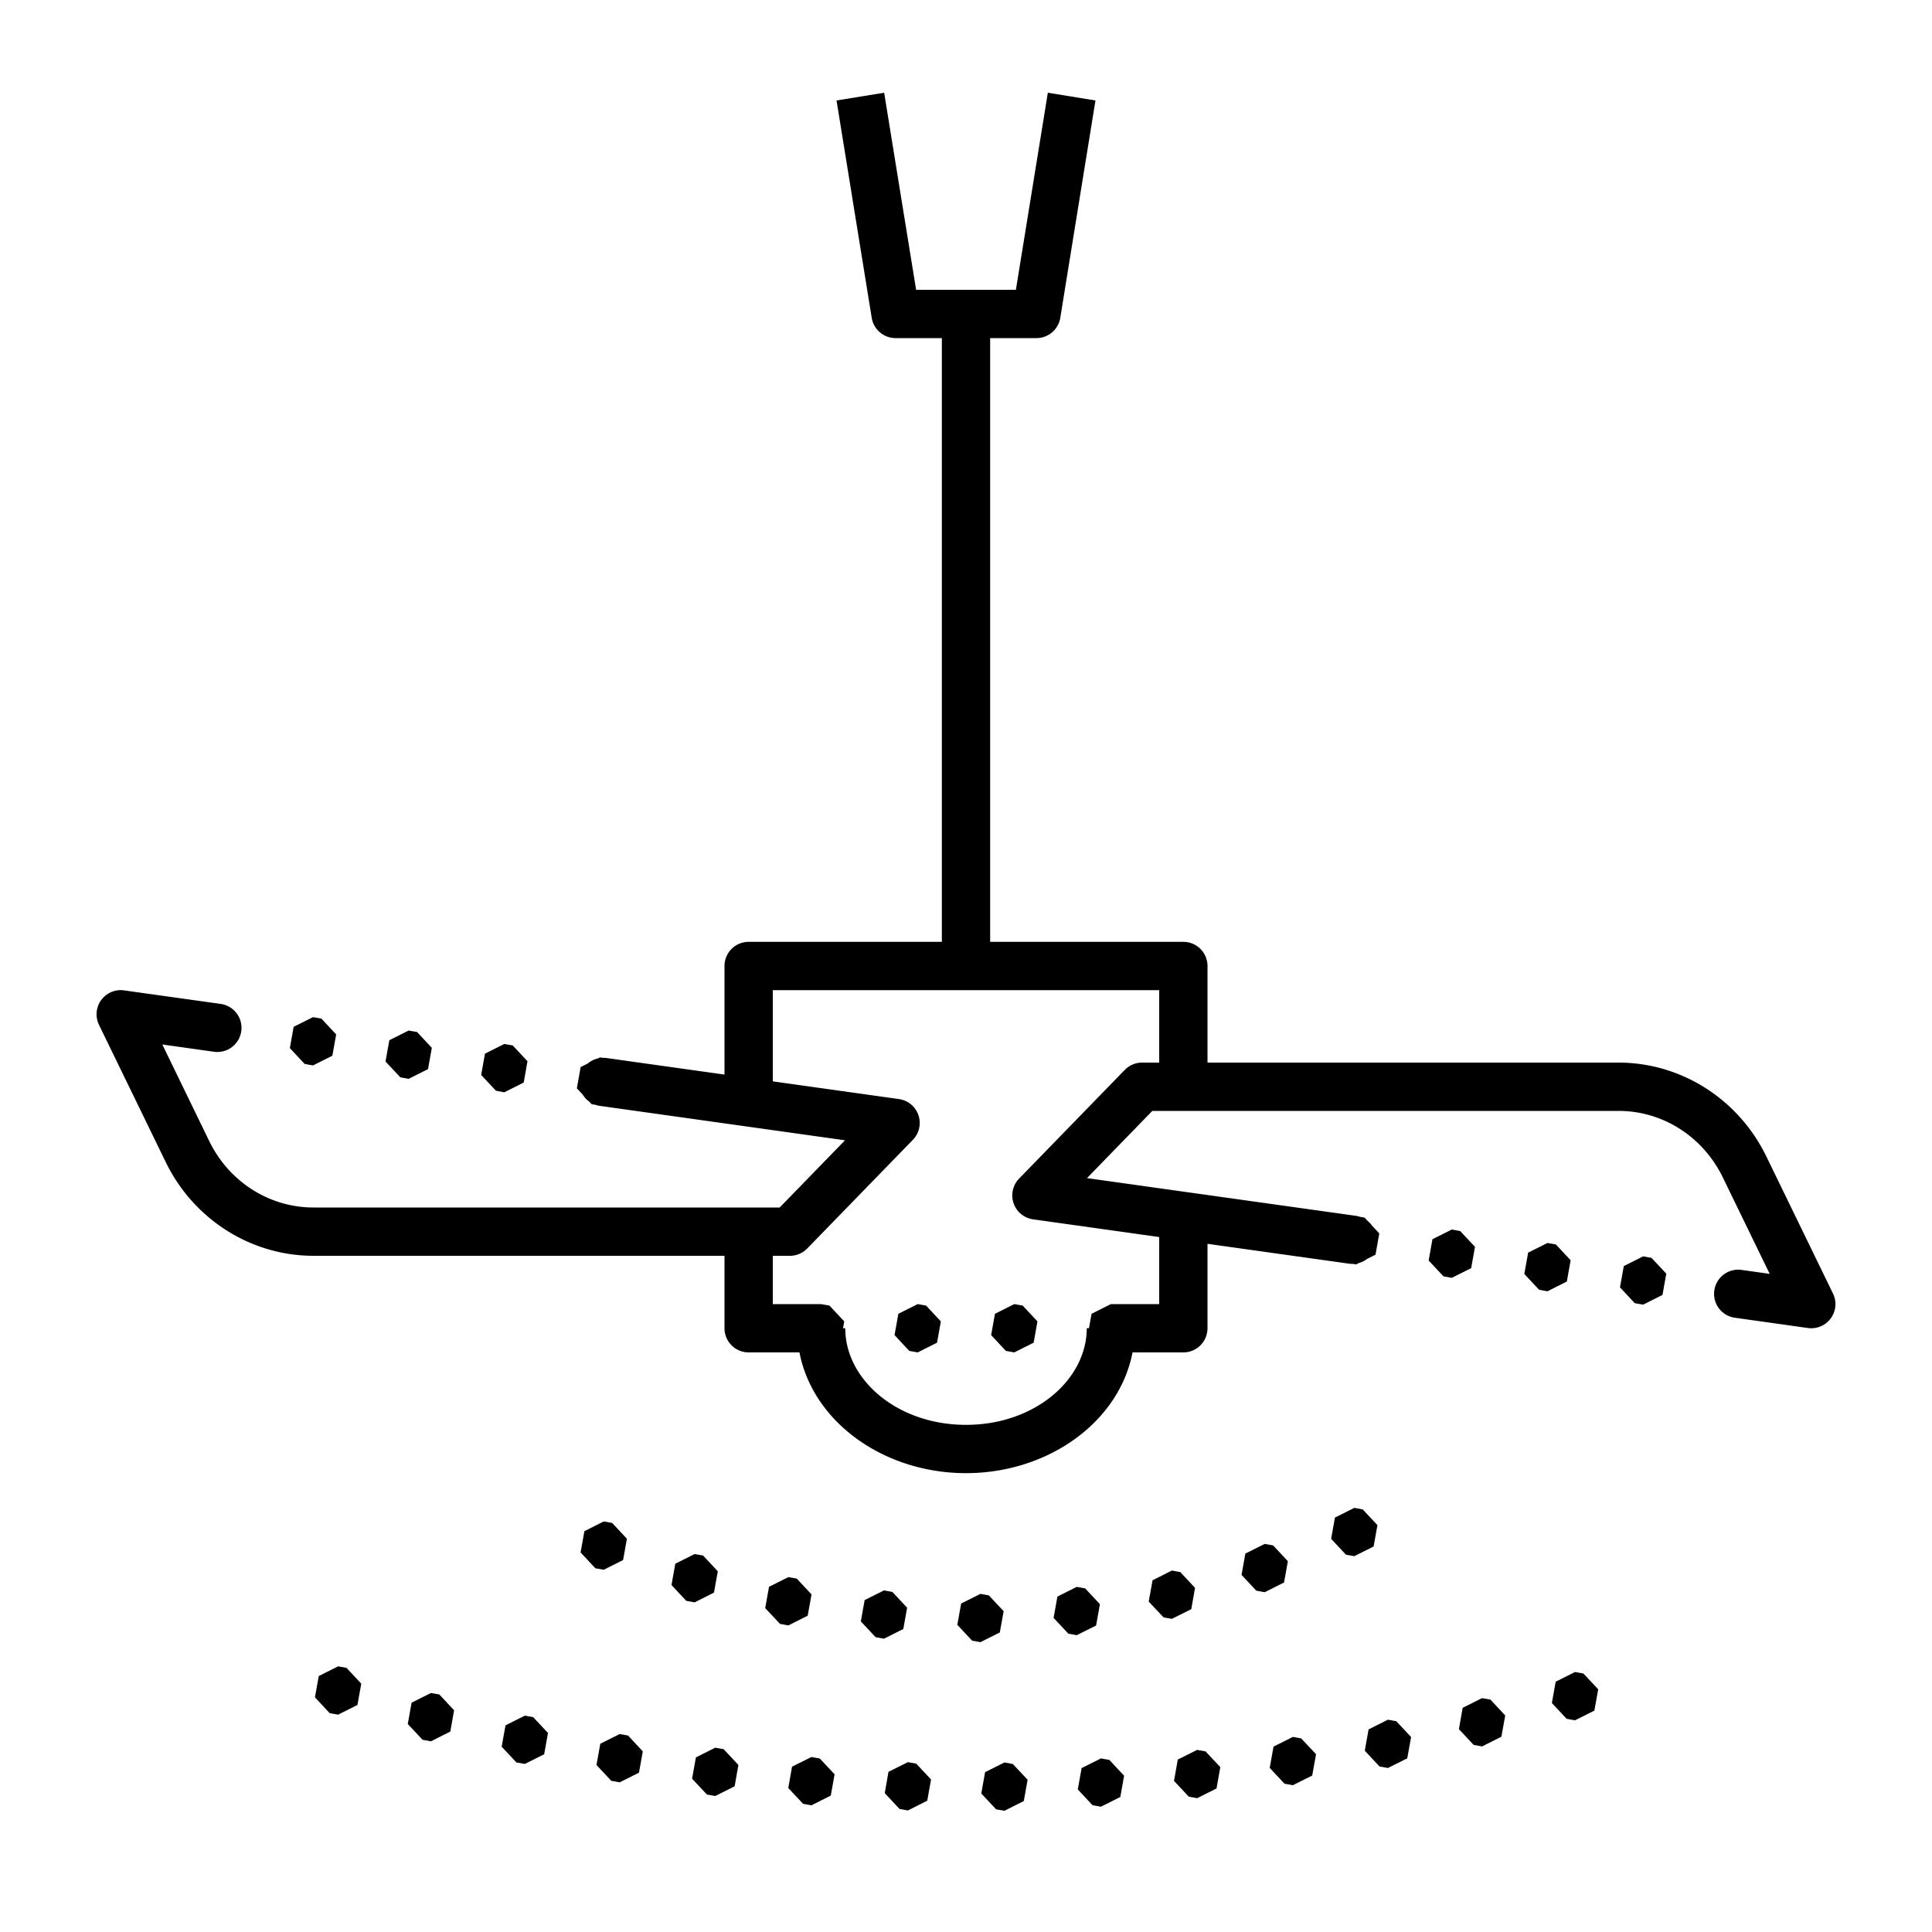 <svg xmlns="http://www.w3.org/2000/svg" fill="#000000" viewBox="0 0 80 80" width="80px" height="80px"><path d="M 36.611 3.84 L 34.639 4.16 L 36.096 13.16 A 1 1 0 0 0 37.082 14 L 39 14 L 39 39 L 31 39 A 1 1 0 0 0 30 40 L 30 44.496 L 25.139 43.814 A 1 1 0 0 0 24.953 43.803 L 24.846 43.783 L 24.758 43.828 A 1 1 0 0 0 24.336 44.039 L 24.043 44.186 L 23.887 45.066 L 24.131 45.326 A 1 1 0 0 0 24.4 45.617 L 24.498 45.721 L 24.664 45.75 A 1 1 0 0 0 24.861 45.795 L 34.99 47.217 L 32.285 50 L 12.98 50 C 11.159 50 9.489 48.945 8.662 47.246 L 6.721 43.25 L 8.861 43.551 A 1 1 0 1 0 9.139 41.57 L 5.139 41.01 A 1 1 0 0 0 5.039 41 A 1 1 0 0 0 4.1 42.438 L 6.863 48.121 C 8.014 50.486 10.384 52 12.98 52 L 30 52 L 30 55 A 1 1 0 0 0 31 56 L 33.104 56 C 33.665 58.902 36.616 61 40 61 C 43.384 61 46.335 58.902 46.896 56 L 49 56 A 1 1 0 0 0 50 55 L 50 51.504 L 55.861 52.326 A 1.001 1.001 0 0 0 56.027 52.334 L 56.154 52.357 L 56.273 52.297 A 1.001 1.001 0 0 0 56.615 52.125 L 56.957 51.955 L 57.113 51.074 L 56.812 50.75 A 1.001 1.001 0 0 0 56.641 50.566 L 56.502 50.418 L 56.311 50.385 A 1.001 1.001 0 0 0 56.139 50.344 L 45.01 48.783 L 47.715 46 L 67.02 46 C 68.841 46 70.511 47.055 71.338 48.754 L 73.279 52.748 L 72.139 52.588 A 1 1 0 1 0 71.861 54.568 L 74.861 54.99 A 1 1 0 0 0 75.9 53.562 L 73.137 47.879 C 71.986 45.514 69.616 44 67.02 44 L 50 44 L 50 40 A 1 1 0 0 0 49 39 L 41 39 L 41 14 L 42.918 14 A 1 1 0 0 0 43.904 13.16 L 45.361 4.16 L 43.389 3.84 L 42.066 12 L 41 12 L 39 12 L 37.934 12 L 36.611 3.84 z M 32 41 L 48 41 L 48 44 L 47.293 44 A 1 1 0 0 0 46.574 44.303 L 42.199 48.803 A 1 1 0 0 0 42.777 50.49 L 48 51.223 L 48 54 L 46 54 L 45.199 54.402 L 45.092 55 L 45 55 C 45 57.113 42.863 59 40 59 C 37.137 59 35 57.113 35 55 L 34.908 55 L 34.959 54.717 L 34.348 54.062 L 34 54 L 32 54 L 32 52 L 32.707 52 A 1 1 0 0 0 33.426 51.697 L 37.801 47.197 A 1 1 0 0 0 37.223 45.51 L 32 44.777 L 32 41 z M 12.961 42.117 L 12.16 42.518 L 12.002 43.4 L 12.615 44.055 L 12.961 44.117 L 13.762 43.715 L 13.92 42.834 L 13.309 42.178 L 12.961 42.117 z M 16.922 42.672 L 16.121 43.074 L 15.963 43.955 L 16.576 44.609 L 16.922 44.672 L 17.723 44.271 L 17.881 43.389 L 17.27 42.734 L 16.922 42.672 z M 20.883 43.229 L 20.082 43.629 L 19.924 44.512 L 20.537 45.166 L 20.883 45.229 L 21.686 44.826 L 21.842 43.943 L 21.23 43.289 L 20.883 43.229 z M 60.117 50.912 L 59.314 51.314 L 59.158 52.195 L 59.77 52.85 L 60.117 52.912 L 60.918 52.512 L 61.076 51.629 L 60.463 50.975 L 60.117 50.912 z M 64.078 51.469 L 63.277 51.869 L 63.119 52.752 L 63.73 53.406 L 64.078 53.469 L 64.879 53.066 L 65.037 52.184 L 64.424 51.529 L 64.078 51.469 z M 68.039 52.023 L 67.238 52.426 L 67.08 53.307 L 67.691 53.961 L 68.039 54.023 L 68.84 53.621 L 68.998 52.74 L 68.385 52.086 L 68.039 52.023 z M 38 54 L 37.199 54.402 L 37.041 55.283 L 37.652 55.938 L 38 56 L 38.801 55.598 L 38.959 54.717 L 38.348 54.062 L 38 54 z M 42 54 L 41.199 54.402 L 41.041 55.283 L 41.652 55.938 L 42 56 L 42.801 55.598 L 42.959 54.717 L 42.348 54.062 L 42 54 z M 56.078 62.438 L 55.277 62.84 L 55.119 63.721 L 55.732 64.375 L 56.078 64.438 L 56.879 64.037 L 57.037 63.154 L 56.426 62.5 L 56.078 62.438 z M 25 63 L 24.199 63.402 L 24.041 64.283 L 24.652 64.938 L 25 65 L 25.801 64.598 L 25.959 63.717 L 25.348 63.062 L 25 63 z M 52.369 63.93 L 51.568 64.33 L 51.41 65.213 L 52.021 65.867 L 52.369 65.93 L 53.17 65.527 L 53.328 64.646 L 52.717 63.992 L 52.369 63.93 z M 28.764 64.35 L 27.963 64.75 L 27.805 65.633 L 28.416 66.287 L 28.764 66.35 L 29.564 65.947 L 29.723 65.064 L 29.111 64.41 L 28.764 64.35 z M 48.525 65.033 L 47.725 65.436 L 47.566 66.318 L 48.18 66.973 L 48.525 67.033 L 49.328 66.633 L 49.484 65.75 L 48.873 65.096 L 48.525 65.033 z M 32.645 65.305 L 31.844 65.705 L 31.686 66.588 L 32.299 67.242 L 32.645 67.305 L 33.445 66.902 L 33.604 66.021 L 32.992 65.367 L 32.645 65.305 z M 44.586 65.709 L 43.785 66.111 L 43.627 66.994 L 44.238 67.648 L 44.586 67.709 L 45.387 67.309 L 45.545 66.426 L 44.934 65.771 L 44.586 65.709 z M 36.604 65.855 L 35.803 66.256 L 35.645 67.139 L 36.258 67.793 L 36.604 67.855 L 37.404 67.453 L 37.562 66.572 L 36.951 65.918 L 36.604 65.855 z M 40.6 65.998 L 39.799 66.398 L 39.641 67.281 L 40.252 67.936 L 40.6 67.998 L 41.4 67.596 L 41.559 66.715 L 40.945 66.061 L 40.6 65.998 z M 14 69 L 13.199 69.402 L 13.041 70.283 L 13.652 70.938 L 14 71 L 14.801 70.598 L 14.959 69.717 L 14.348 69.062 L 14 69 z M 65.219 69.234 L 64.418 69.635 L 64.26 70.518 L 64.871 71.172 L 65.219 71.234 L 66.02 70.832 L 66.178 69.951 L 65.566 69.297 L 65.219 69.234 z M 17.844 70.104 L 17.043 70.504 L 16.885 71.387 L 17.498 72.041 L 17.844 72.104 L 18.646 71.701 L 18.803 70.82 L 18.191 70.164 L 17.844 70.104 z M 61.369 70.316 L 60.566 70.717 L 60.41 71.6 L 61.021 72.254 L 61.369 72.316 L 62.17 71.914 L 62.328 71.033 L 61.715 70.377 L 61.369 70.316 z M 21.732 71.041 L 20.932 71.443 L 20.773 72.326 L 21.385 72.98 L 21.732 73.041 L 22.533 72.641 L 22.691 71.758 L 22.078 71.104 L 21.732 71.041 z M 57.471 71.209 L 56.67 71.611 L 56.512 72.492 L 57.123 73.146 L 57.471 73.209 L 58.271 72.809 L 58.43 71.926 L 57.816 71.271 L 57.471 71.209 z M 25.658 71.803 L 24.857 72.205 L 24.699 73.086 L 25.312 73.74 L 25.658 73.803 L 26.459 73.402 L 26.617 72.52 L 26.006 71.865 L 25.658 71.803 z M 53.535 71.922 L 52.734 72.324 L 52.576 73.205 L 53.188 73.859 L 53.535 73.922 L 54.336 73.521 L 54.494 72.639 L 53.881 71.984 L 53.535 71.922 z M 29.617 72.369 L 28.816 72.77 L 28.658 73.652 L 29.271 74.307 L 29.617 74.369 L 30.42 73.967 L 30.576 73.084 L 29.965 72.43 L 29.617 72.369 z M 49.572 72.459 L 48.77 72.859 L 48.613 73.742 L 49.225 74.396 L 49.572 74.459 L 50.373 74.057 L 50.531 73.174 L 49.918 72.52 L 49.572 72.459 z M 33.6 72.754 L 32.797 73.154 L 32.641 74.037 L 33.252 74.691 L 33.6 74.754 L 34.4 74.352 L 34.559 73.471 L 33.945 72.816 L 33.6 72.754 z M 45.588 72.812 L 44.787 73.213 L 44.629 74.096 L 45.24 74.75 L 45.588 74.812 L 46.389 74.41 L 46.547 73.529 L 45.936 72.875 L 45.588 72.812 z M 37.594 72.967 L 36.791 73.367 L 36.635 74.25 L 37.246 74.904 L 37.594 74.967 L 38.395 74.564 L 38.553 73.684 L 37.939 73.029 L 37.594 72.967 z M 41.592 72.98 L 40.791 73.381 L 40.633 74.264 L 41.244 74.918 L 41.592 74.98 L 42.393 74.578 L 42.551 73.697 L 41.939 73.043 L 41.592 72.98 z"></path></svg>